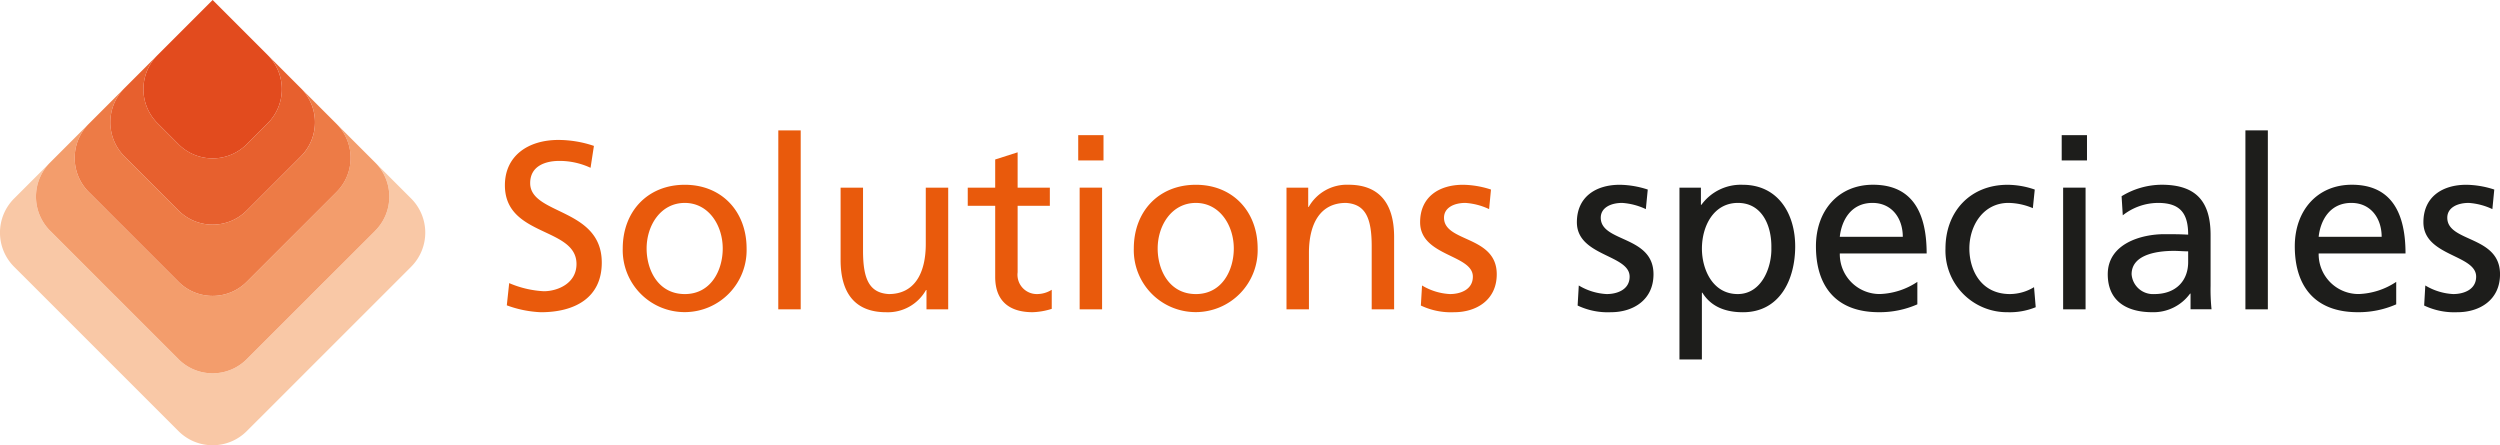 <svg xmlns="http://www.w3.org/2000/svg" width="326.274" height="58.111" viewBox="0 0 326.274 58.111"><defs><style>.cls-1{fill:#f9c8a6;}.cls-2{fill:#f39d6c;}.cls-3{fill:#ed7b46;}.cls-4{fill:#e7602e;}.cls-5{fill:#e24b1e;}.cls-6{fill:#e95a0c;}.cls-7{fill:#1d1d1b;}</style></defs><title>logo-spezialloesungen-FR</title><g id="Ebene_2" data-name="Ebene 2"><g id="Ebene_1-2" data-name="Ebene 1"><path class="cls-1" d="M6.538,21.214l-4.7,4.7a6.3,6.3,0,0,0,0,8.9L23.3,56.268a6.295,6.295,0,0,0,8.9,0L53.661,34.81a6.3,6.3,0,0,0,0-8.9L49.03,21.278a6.3,6.3,0,0,1-.063,8.837L32.2,46.879a6.293,6.293,0,0,1-8.9,0L6.538,30.115a6.3,6.3,0,0,1,0-8.9"/><path class="cls-1" d="M39.265,11.512l.04.041,9.725,9.725-.063-.064-9.7-9.7"/><path class="cls-2" d="M39.3,11.553l.02.02,4.59,4.591a6.292,6.292,0,0,1,0,8.9L32.2,36.776a6.295,6.295,0,0,1-8.9,0L11.589,25.064a6.3,6.3,0,0,1,0-8.9L6.538,21.214a6.3,6.3,0,0,0,0,8.9L23.3,46.879a6.293,6.293,0,0,0,8.9,0L48.967,30.115a6.3,6.3,0,0,0,.063-8.837L39.3,11.553"/><path class="cls-3" d="M16.24,11.512l-4.651,4.651a6.3,6.3,0,0,0,0,8.9L23.3,36.776a6.295,6.295,0,0,0,8.9,0L43.915,25.064a6.292,6.292,0,0,0,0-8.9l-4.59-4.591a6.3,6.3,0,0,1-.06,8.84L32.2,27.474a6.293,6.293,0,0,1-8.9,0L16.24,20.412a6.3,6.3,0,0,1,0-8.9"/><path class="cls-2" d="M34.94,7.188l.025.025L39.3,11.553l-.04-.041L34.94,7.188"/><path class="cls-3" d="M34.965,7.213l.015.015,4.344,4.344-.02-.02L34.965,7.213"/><path class="cls-4" d="M20.564,7.188,16.24,11.512a6.3,6.3,0,0,0,0,8.9L23.3,27.474a6.293,6.293,0,0,0,8.9,0l7.062-7.062a6.3,6.3,0,0,0,.06-8.84L34.98,7.229a6.294,6.294,0,0,1-.04,8.86L32.2,18.828a6.295,6.295,0,0,1-8.9,0l-2.738-2.739a6.292,6.292,0,0,1,0-8.9"/><path class="cls-3" d="M27.752,0h0l7.213,7.213-.025-.025L27.752,0"/><path class="cls-4" d="M27.752,0,34.98,7.229l-.015-.015L27.752,0"/><path class="cls-5" d="M27.752,0,20.564,7.188a6.292,6.292,0,0,0,0,8.9L23.3,18.828a6.295,6.295,0,0,0,8.9,0l2.738-2.739a6.294,6.294,0,0,0,.04-8.86L27.752,0"/><path class="cls-6" d="M77.073,21.9a9.582,9.582,0,0,0-4.08-.9c-1.744,0-3.8.623-3.8,2.9,0,4.173,9.344,3.208,9.344,10.371,0,4.64-3.582,6.478-7.941,6.478a14.544,14.544,0,0,1-4.453-.9l.311-2.9a13.181,13.181,0,0,0,4.516,1.06c1.775,0,4.268-1,4.268-3.551,0-4.858-9.344-3.52-9.344-10.277,0-3.861,3.053-5.917,6.977-5.917a14.521,14.521,0,0,1,4.641.778Z"/><path class="cls-6" d="M89.372,24.115c4.828,0,8.066,3.488,8.066,8.315a8.085,8.085,0,1,1-16.164,0C81.274,27.6,84.515,24.115,89.372,24.115Zm0,14.264c3.426,0,4.951-3.114,4.951-5.948,0-3.021-1.836-5.948-4.951-5.948-3.145,0-4.982,2.928-4.982,5.948C84.39,35.264,85.915,38.378,89.372,38.378Z"/><path class="cls-6" d="M101.577,17.014H104.5V40.372h-2.928Z"/><path class="cls-6" d="M123.749,40.372h-2.834V37.849h-.062a5.707,5.707,0,0,1-5.2,2.9c-4.109,0-5.947-2.554-5.947-6.82V24.489h2.928V32.71c0,3.706.809,5.513,3.363,5.668,3.332,0,4.826-2.678,4.826-6.54v-7.35h2.928Z"/><path class="cls-6" d="M137.015,26.856h-4.205v8.688a2.519,2.519,0,0,0,2.461,2.834,3.614,3.614,0,0,0,1.992-.561v2.491a9.146,9.146,0,0,1-2.492.437c-3.02,0-4.889-1.433-4.889-4.609v-9.28H126.3V24.489h3.582V20.814l2.928-.935v4.609h4.205Z"/><path class="cls-6" d="M144.018,20.939h-3.3v-3.3h3.3Zm-3.113,3.55h2.928V40.372h-2.928Z"/><path class="cls-6" d="M156.071,24.115c4.826,0,8.064,3.488,8.064,8.315a8.084,8.084,0,1,1-16.162,0C147.974,27.6,151.212,24.115,156.071,24.115Zm0,14.264c3.424,0,4.951-3.114,4.951-5.948,0-3.021-1.838-5.948-4.951-5.948-3.146,0-4.984,2.928-4.984,5.948C151.087,35.264,152.614,38.378,156.071,38.378Z"/><path class="cls-6" d="M167.9,24.489h2.834v2.522h.063a5.713,5.713,0,0,1,5.2-2.9c4.111,0,5.949,2.554,5.949,6.82v9.437H179.02V32.15c0-3.706-.811-5.513-3.363-5.668-3.332,0-4.828,2.679-4.828,6.54v7.35H167.9Z"/><path class="cls-6" d="M185.589,37.257a7.81,7.81,0,0,0,3.645,1.121c1.338,0,2.988-.561,2.988-2.273,0-2.9-6.883-2.646-6.883-7.1,0-3.3,2.461-4.89,5.607-4.89a12.216,12.216,0,0,1,3.643.623l-.248,2.554a8.566,8.566,0,0,0-3.084-.81c-1.494,0-2.8.623-2.8,1.931,0,3.239,6.883,2.3,6.883,7.381,0,3.395-2.709,4.952-5.543,4.952a9.138,9.138,0,0,1-4.361-.872Z"/><path class="cls-7" d="M206.046,37.257a7.816,7.816,0,0,0,3.645,1.121c1.34,0,2.99-.561,2.99-2.273,0-2.9-6.883-2.646-6.883-7.1,0-3.3,2.461-4.89,5.605-4.89a12.218,12.218,0,0,1,3.645.623l-.25,2.554a8.566,8.566,0,0,0-3.084-.81c-1.494,0-2.8.623-2.8,1.931,0,3.239,6.883,2.3,6.883,7.381,0,3.395-2.709,4.952-5.543,4.952a9.131,9.131,0,0,1-4.359-.872Z"/><path class="cls-7" d="M219.186,24.489h2.8v2.242h.063a6.359,6.359,0,0,1,5.389-2.616c4.609,0,6.852,3.769,6.852,8.035,0,4.36-2.025,8.6-6.82,8.6-2.8,0-4.391-1.09-5.295-2.554h-.062v8.72h-2.928Zm7.631,1.993c-3.176,0-4.7,3.021-4.7,5.979,0,2.647,1.371,5.917,4.672,5.917,3.146,0,4.453-3.519,4.391-6.011C231.239,29.5,229.993,26.482,226.817,26.482Z"/><path class="cls-7" d="M250.233,39.718a12.163,12.163,0,0,1-5.014,1.027c-5.637,0-8.221-3.426-8.221-8.6,0-4.7,2.959-8.035,7.443-8.035,5.293,0,7.006,3.862,7.006,8.97H240.112a5.2,5.2,0,0,0,5.232,5.294,9.375,9.375,0,0,0,4.889-1.588Zm-1.9-8.813c0-2.43-1.434-4.423-3.955-4.423-2.865,0-4.049,2.367-4.268,4.423Z"/><path class="cls-7" d="M265.306,27.167a8.469,8.469,0,0,0-3.178-.686c-3.27,0-5.107,2.928-5.107,5.948,0,2.834,1.527,5.948,5.295,5.948a6.11,6.11,0,0,0,3.145-.9l.219,2.616a8.93,8.93,0,0,1-3.676.654,8.033,8.033,0,0,1-8.1-8.315c0-4.827,3.238-8.315,8.1-8.315a10.949,10.949,0,0,1,3.551.623Z"/><path class="cls-7" d="M272.372,20.939h-3.3v-3.3h3.3Zm-3.113,3.55h2.928V40.372h-2.928Z"/><path class="cls-7" d="M276.888,25.61a10.108,10.108,0,0,1,5.23-1.5c4.547,0,6.385,2.242,6.385,6.571v6.571a25.015,25.015,0,0,0,.125,3.114h-2.74V38.316h-.062a5.893,5.893,0,0,1-4.92,2.43c-3.426,0-5.824-1.5-5.824-4.952,0-3.986,4.359-5.231,7.381-5.231,1.152,0,1.961,0,3.113.062,0-2.74-1-4.142-3.924-4.142a7.472,7.472,0,0,0-4.609,1.619Zm8.688,7.194c-.623,0-1.246-.062-1.867-.062-1.59,0-5.514.249-5.514,3.052a2.8,2.8,0,0,0,2.959,2.585c2.9,0,4.422-1.806,4.422-4.173Z"/><path class="cls-7" d="M293.048,17.014h2.928V40.372h-2.928Z"/><path class="cls-7" d="M312.729,39.718a12.171,12.171,0,0,1-5.014,1.027c-5.637,0-8.223-3.426-8.223-8.6,0-4.7,2.959-8.035,7.443-8.035,5.295,0,7.008,3.862,7.008,8.97H302.608a5.2,5.2,0,0,0,5.232,5.294,9.388,9.388,0,0,0,4.889-1.588Zm-1.9-8.813c0-2.43-1.432-4.423-3.955-4.423-2.865,0-4.049,2.367-4.266,4.423Z"/><path class="cls-7" d="M316.526,37.257a7.816,7.816,0,0,0,3.645,1.121c1.34,0,2.99-.561,2.99-2.273,0-2.9-6.883-2.646-6.883-7.1,0-3.3,2.461-4.89,5.605-4.89a12.218,12.218,0,0,1,3.645.623l-.25,2.554a8.566,8.566,0,0,0-3.084-.81c-1.494,0-2.8.623-2.8,1.931,0,3.239,6.883,2.3,6.883,7.381,0,3.395-2.709,4.952-5.543,4.952a9.131,9.131,0,0,1-4.359-.872Z"/></g></g></svg>